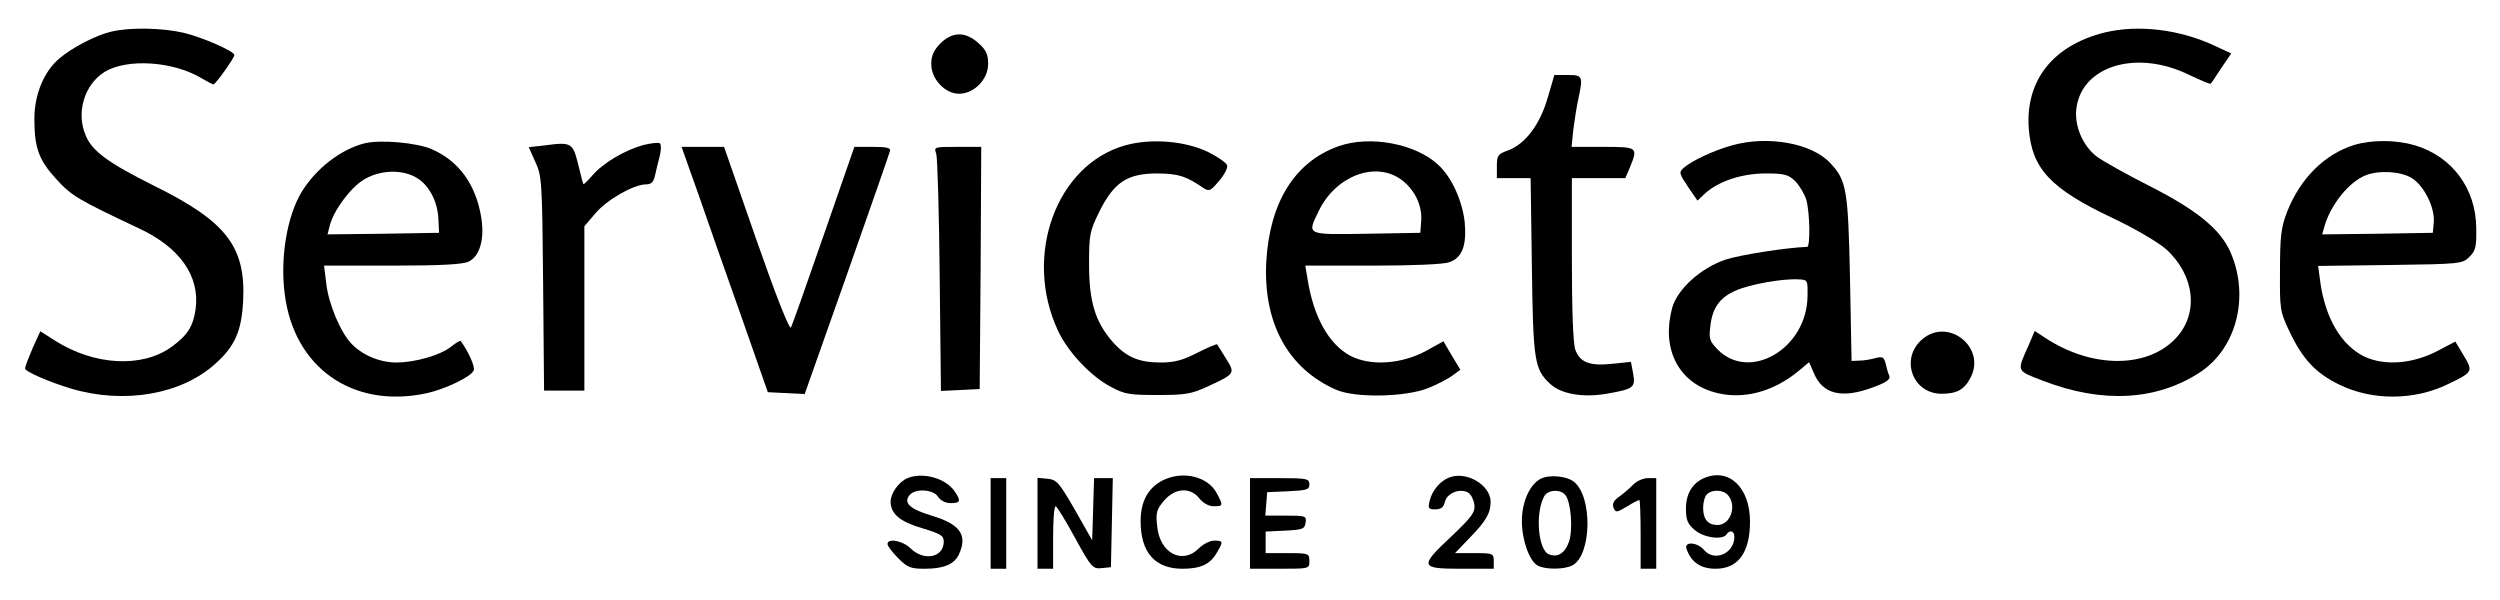 <svg xmlns="http://www.w3.org/2000/svg" width="800pt" height="192pt" viewBox="0 0 800 192" preserveAspectRatio="xMidYMid meet"><g transform="translate(0,192) scale(0.1,-0.1)" fill="#000000" stroke="none"><path d="M357 1819 c-49 -11 -126 -51 -167 -86 -49 -41 -80 -115 -80 -193 0 -93 14 -132 70 -193 49 -54 70 -66 265 -158 131 -61 195 -153 181 -258 -8 -55 -25 -83 -77 -121 -94 -68 -247 -60 -373 20 l-47 30 -25 -55 c-13 -31 -24 -59 -24 -64 0 -10 76 -43 149 -65 170 -50 352 -18 460 80 62 55 84 104 89 200 9 174 -53 255 -284 369 -148 74 -199 111 -220 162 -31 73 -4 163 61 203 72 44 221 34 311 -21 17 -10 34 -19 37 -19 7 0 67 85 67 94 0 12 -103 57 -162 71 -69 16 -172 18 -231 4z"></path><path d="M6735 1816 c-165 -41 -254 -153 -243 -307 10 -129 69 -193 271 -288 70 -33 144 -77 168 -98 93 -84 106 -207 31 -286 -92 -97 -270 -96 -419 3 l-32 21 -19 -45 c-39 -87 -41 -81 47 -115 190 -73 364 -63 503 29 115 77 157 241 96 382 -32 74 -108 136 -260 213 -73 37 -148 79 -167 93 -47 35 -75 102 -66 159 20 134 195 185 361 103 36 -17 67 -30 68 -28 2 1 17 24 34 50 l32 47 -54 25 c-111 52 -244 68 -351 42z"></path><path d="M3009 1781 c-21 -22 -29 -39 -29 -66 0 -48 44 -95 89 -95 48 0 93 46 93 95 0 31 -6 45 -31 67 -42 38 -83 37 -122 -1z"></path><path d="M4952 1605 c-25 -85 -72 -147 -128 -167 -31 -11 -34 -16 -34 -50 l0 -38 54 0 54 0 4 -282 c4 -303 8 -329 58 -376 35 -33 105 -45 181 -32 87 15 93 20 85 65 l-7 37 -58 -6 c-74 -8 -105 4 -120 45 -7 20 -11 125 -11 290 l0 259 86 0 85 0 15 35 c26 64 25 65 -87 65 l-100 0 6 58 c4 31 11 75 16 97 15 71 14 75 -34 75 l-43 0 -22 -75z"></path><path d="M1165 1461 c-76 -20 -153 -80 -199 -154 -47 -77 -70 -210 -55 -327 29 -236 217 -368 451 -319 62 13 147 54 154 74 5 11 -18 62 -42 94 -2 2 -15 -6 -30 -18 -35 -28 -116 -51 -176 -51 -53 0 -110 24 -145 62 -34 36 -72 127 -79 191 l-7 57 219 0 c156 0 226 4 244 13 36 18 51 73 40 141 -17 105 -71 180 -157 218 -49 22 -169 32 -218 19z m170 -111 c39 -24 66 -76 68 -133 l2 -42 -179 -3 -178 -2 7 27 c12 49 66 122 109 148 52 32 125 34 171 5z"></path><path d="M2059 1456 c-59 -16 -130 -58 -163 -97 -15 -17 -28 -30 -29 -28 -2 2 -9 31 -17 64 -17 68 -22 71 -105 60 l-53 -6 21 -47 c21 -45 22 -63 25 -389 l3 -343 65 0 64 0 0 263 0 263 35 41 c37 44 123 93 162 93 17 0 24 7 29 28 3 15 10 43 15 62 5 19 5 37 1 41 -4 4 -28 1 -53 -5z"></path><path d="M3601 1455 c-221 -62 -327 -353 -216 -592 31 -68 106 -148 170 -181 44 -24 61 -26 150 -26 87 0 107 3 159 27 89 41 89 42 59 90 -14 23 -27 43 -28 45 -2 2 -30 -10 -64 -27 -46 -24 -74 -31 -116 -31 -73 0 -113 18 -158 70 -53 63 -72 126 -72 245 0 94 2 105 33 168 47 94 89 122 186 122 68 -1 91 -8 149 -48 16 -10 22 -7 47 23 17 19 29 42 27 50 -1 8 -28 27 -60 43 -73 36 -183 45 -266 22z"></path><path d="M4283 1452 c-140 -50 -220 -179 -231 -370 -10 -195 69 -341 223 -409 61 -27 222 -24 295 5 30 12 66 31 79 41 l24 18 -27 45 -27 46 -56 -31 c-80 -43 -179 -49 -243 -15 -68 37 -117 124 -136 246 l-7 42 215 0 c126 0 228 4 246 11 41 14 56 54 49 129 -8 68 -41 142 -84 182 -72 68 -219 96 -320 60z m197 -104 c45 -31 71 -83 68 -133 l-3 -40 -172 -3 c-195 -3 -191 -5 -153 73 53 110 177 159 260 103z"></path><path d="M5543 1455 c-58 -16 -129 -49 -155 -72 -16 -14 -15 -18 13 -60 l31 -45 22 21 c43 40 116 65 193 66 62 0 75 -3 97 -24 14 -14 30 -41 36 -60 12 -42 13 -151 3 -151 -64 -2 -213 -25 -262 -41 -79 -27 -153 -94 -170 -154 -35 -129 18 -237 134 -270 89 -26 190 0 273 70 l31 26 15 -34 c28 -69 90 -84 191 -46 41 15 55 25 51 36 -4 8 -9 26 -12 40 -6 21 -10 23 -33 17 -14 -4 -37 -8 -51 -8 l-25 -1 -5 265 c-6 283 -11 313 -63 368 -59 64 -200 89 -314 57z m241 -485 c-3 -165 -184 -272 -287 -169 -26 27 -29 35 -24 74 6 59 30 93 81 115 44 20 150 39 201 36 30 -1 30 -2 29 -56z"></path><path d="M7533 1456 c-95 -30 -172 -107 -214 -213 -19 -49 -23 -77 -23 -188 -1 -125 0 -132 30 -195 42 -89 84 -134 160 -171 104 -51 238 -51 346 1 81 39 83 41 52 92 l-27 45 -59 -31 c-80 -41 -168 -47 -232 -17 -74 36 -125 123 -141 238 l-7 52 231 3 c225 3 231 4 253 26 20 19 23 33 22 92 -1 127 -77 229 -196 265 -62 18 -138 18 -195 1z m185 -106 c39 -24 75 -96 70 -143 l-3 -32 -177 -3 -177 -2 8 28 c20 68 78 140 131 161 43 17 112 13 148 -9z"></path><path d="M2235 1298 c29 -84 91 -261 138 -393 l84 -240 59 -3 59 -3 135 382 c74 210 136 388 138 396 3 10 -11 13 -55 13 l-59 0 -98 -282 c-54 -156 -101 -289 -105 -296 -5 -8 -51 110 -111 282 l-103 296 -68 0 -68 0 54 -152z"></path><path d="M2996 1428 c4 -13 9 -189 11 -391 l4 -368 62 3 62 3 3 388 2 387 -76 0 c-75 0 -76 0 -68 -22z"></path><path d="M6152 835 c-73 -61 -33 -175 61 -175 49 0 73 13 93 52 50 96 -71 193 -154 123z"></path><path d="M2904 390 c-27 -11 -54 -48 -54 -75 0 -39 29 -64 100 -85 60 -18 70 -24 70 -43 0 -51 -63 -64 -106 -22 -25 25 -74 34 -74 14 0 -6 15 -26 34 -45 30 -30 40 -34 85 -34 61 0 95 14 110 47 28 61 3 96 -88 123 -70 21 -91 41 -70 66 18 22 77 18 91 -6 8 -12 24 -20 40 -20 32 0 34 7 12 39 -29 41 -101 61 -150 41z"></path><path d="M3721 383 c-47 -24 -71 -67 -71 -131 0 -100 46 -152 134 -152 57 0 88 14 109 50 22 37 22 40 -8 40 -13 0 -35 -11 -49 -25 -53 -53 -125 -15 -133 71 -5 43 -2 54 22 82 35 41 84 44 113 7 12 -15 30 -25 46 -25 30 0 31 2 10 41 -28 54 -108 74 -173 42z"></path><path d="M4635 391 c-28 -12 -52 -41 -60 -73 -6 -25 -4 -28 18 -28 18 0 27 7 31 25 7 28 50 44 75 28 9 -6 17 -23 19 -38 3 -24 -8 -39 -72 -100 -105 -98 -103 -105 29 -105 l105 0 0 25 c0 24 -3 25 -62 25 l-62 0 46 48 c53 54 68 80 68 116 0 55 -80 101 -135 77z"></path><path d="M4930 388 c-35 -19 -60 -74 -60 -135 0 -61 24 -129 51 -143 24 -13 85 -13 111 1 61 33 65 218 5 267 -23 19 -79 24 -107 10z m79 -52 c18 -22 25 -109 12 -149 -13 -37 -36 -52 -64 -41 -35 13 -45 131 -16 185 11 22 52 25 68 5z"></path><path d="M5455 391 c-39 -16 -60 -51 -60 -98 0 -37 5 -49 28 -69 29 -25 90 -33 102 -14 10 16 25 11 25 -8 0 -53 -64 -81 -97 -42 -22 26 -65 28 -56 3 15 -42 45 -63 93 -63 72 0 110 52 110 151 0 108 -66 172 -145 140z m75 -56 c29 -35 7 -95 -34 -95 -31 0 -46 19 -46 55 0 17 5 36 12 43 17 17 53 15 68 -3z"></path><path d="M3170 245 l0 -145 25 0 25 0 0 145 0 145 -25 0 -25 0 0 -145z"></path><path d="M3320 246 l0 -146 25 0 25 0 0 100 c0 55 3 100 8 100 4 0 32 -46 62 -101 52 -95 57 -100 85 -97 l30 3 3 143 3 142 -30 0 -30 0 -3 -100 -3 -99 -55 97 c-51 88 -58 97 -88 100 l-32 3 0 -145z"></path><path d="M4000 245 l0 -145 95 0 c95 0 95 0 95 25 0 24 -2 25 -70 25 l-70 0 0 35 0 34 63 3 c56 3 62 5 65 26 3 21 0 22 -63 22 l-66 0 3 38 3 37 68 3 c59 3 67 5 67 22 0 18 -7 20 -95 20 l-95 0 0 -145z"></path><path d="M5224 367 c-12 -12 -32 -29 -45 -38 -15 -11 -20 -21 -16 -33 7 -17 9 -17 43 3 19 12 37 21 40 21 2 0 4 -49 4 -110 l0 -110 25 0 25 0 0 145 0 145 -27 0 c-16 0 -37 -10 -49 -23z"></path></g></svg>